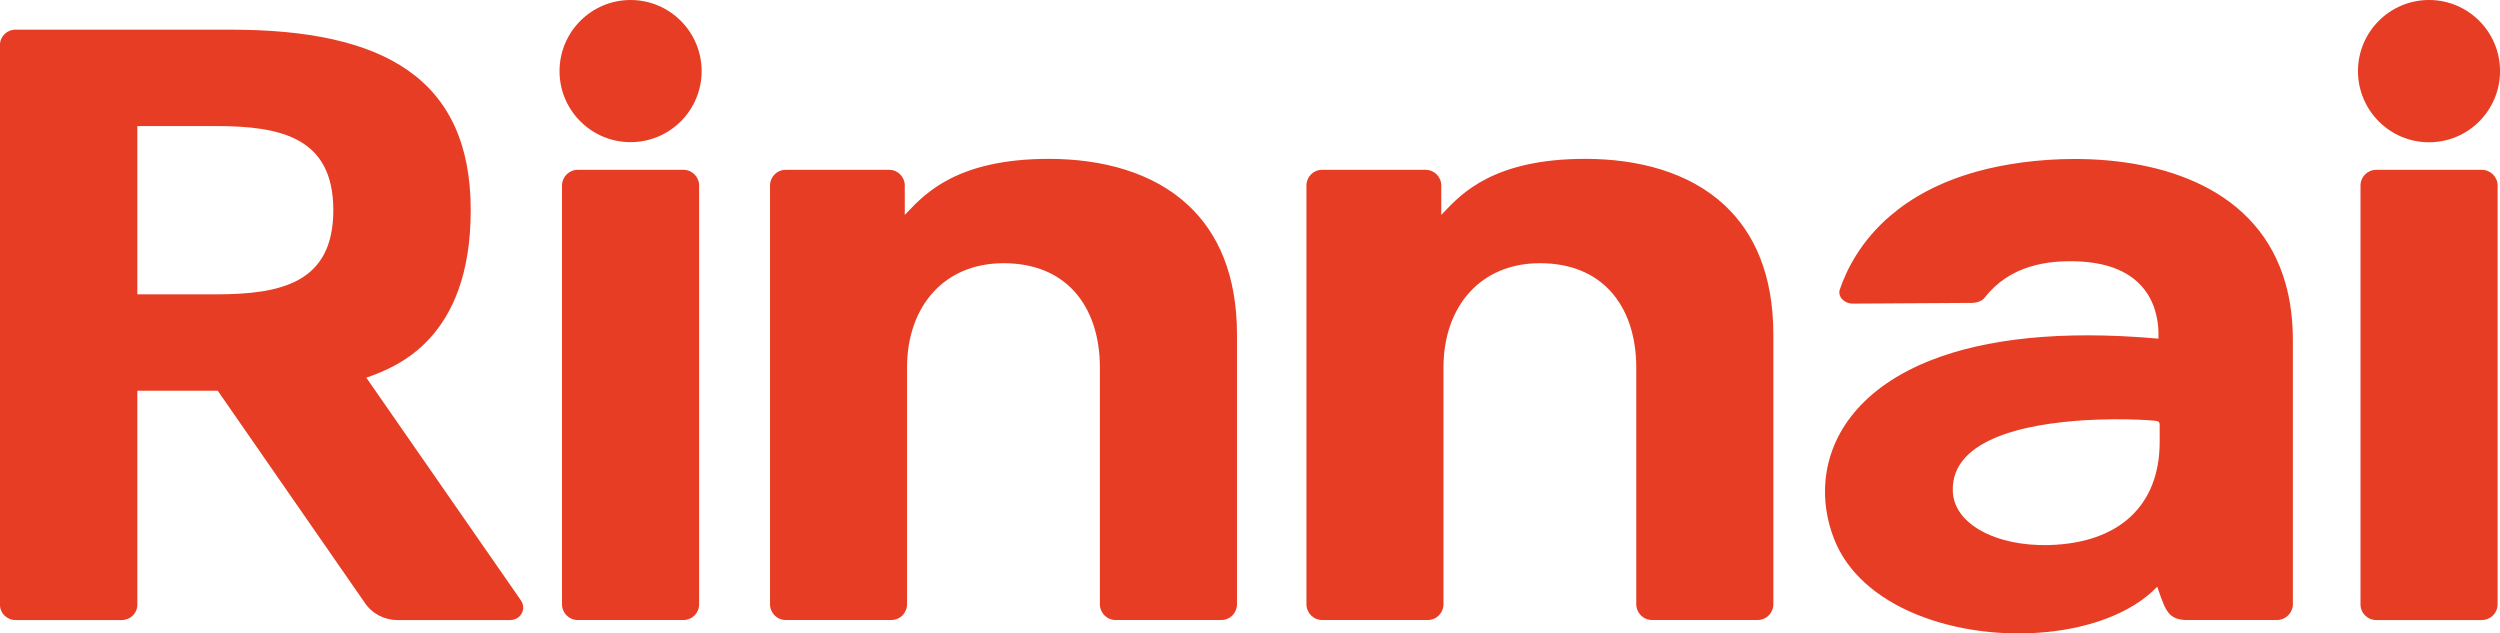 <?xml version="1.0" encoding="UTF-8"?>
<!DOCTYPE svg PUBLIC "-//W3C//DTD SVG 1.1//EN" "http://www.w3.org/Graphics/SVG/1.1/DTD/svg11.dtd">
<!-- Creator: CorelDRAW 2021 (64-Bit Not for commercial use) -->
<svg xmlns="http://www.w3.org/2000/svg" xml:space="preserve" width="19.734mm" height="5mm" version="1.1" style="shape-rendering:geometricPrecision; text-rendering:geometricPrecision; image-rendering:optimizeQuality; fill-rule:evenodd; clip-rule:evenodd"
viewBox="0 0 1973.4 500"
 xmlns:xlink="http://www.w3.org/1999/xlink"
 xmlns:xodm="http://www.corel.com/coreldraw/odm/2003">
 <defs>
  <style type="text/css">
   <![CDATA[
    .fil0 {fill:#E63D24;fill-rule:nonzero}
   ]]>
  </style>
 </defs>
 <g id="Буквы">
  <path class="fil0" d="M458.1 16.46c10.15,-10.17 24.18,-16.46 39.65,-16.46 15.47,0 29.5,6.29 39.66,16.47 10.14,10.16 16.43,24.2 16.43,39.7 0,15.47 -6.29,29.48 -16.44,39.62 -10.15,10.15 -24.18,16.43 -39.65,16.43 -15.47,0 -29.49,-6.28 -39.64,-16.43 -10.16,-10.14 -16.44,-24.15 -16.44,-39.62 0,-15.5 6.28,-29.54 16.43,-39.71zm1223.81 391.27c14.84,-13.85 22.85,-33.8 22.85,-58.89l0 -12.75c0,-3.83 -0.41,-3.86 -9.18,-4.41l-0.18 -0.01c-7.61,-0.51 -22.21,-1.06 -39.48,-0.45 -23.21,0.82 -51.3,3.72 -73.89,11.62 -22.27,7.79 -39.17,20.43 -40.52,40.74 -0.09,1.37 -0.11,2.77 -0.06,4.18 0.46,12.89 8.82,23.56 21.95,30.99 13.9,7.86 33.11,12.07 54.03,11.48 27.66,-0.74 49.55,-8.56 64.48,-22.5zm-189.76 -237.42c16.41,-14.06 38.71,-26.77 68.94,-35.08 20.77,-5.74 47.89,-9.74 76.54,-9.74 34.14,0 70.49,5.67 100.95,20.87 30.58,15.25 55.22,40.07 65.77,78.3 3.59,13.01 5.55,27.57 5.55,43.81l0 208.5c0,3.41 -1.43,6.53 -3.73,8.8 -2.29,2.25 -5.45,3.66 -8.9,3.66l-70.74 0c-14.59,0 -17.14,-7.37 -22.67,-23.4l-1 -2.91c-10.07,10.49 -23.59,18.77 -39.2,24.8 -29.08,11.23 -65.47,14.68 -100.3,10.14 -34.87,-4.54 -68.2,-17.09 -91.11,-37.86 -10.87,-9.86 -19.4,-21.56 -24.63,-35.13 -5.65,-14.58 -8.07,-30.18 -6.65,-45.71 1.69,-18.6 8.89,-37.11 22.64,-53.65 13.71,-16.49 33.93,-31.04 61.69,-41.78 41.45,-16.04 99.79,-23.63 178.49,-16.61 0.34,-9.51 1.32,-57.3 -61.29,-60.87 -13.62,-0.76 -27.74,0.12 -40.88,4.32 -13.08,4.18 -25.21,11.67 -34.95,24.13 -1.12,1.42 -2.63,2.43 -4.3,3.1 -1.86,0.74 -3.95,1.08 -5.95,1.1l-94.15 0.56c-1.2,0.01 -2.42,-0.21 -3.57,-0.6 -1.79,-0.61 -3.46,-1.68 -4.69,-3.04 -1.28,-1.43 -2.1,-3.19 -2.12,-5.13 0,-0.79 0.12,-1.6 0.4,-2.41 5.63,-16.56 17.08,-38.66 39.86,-58.17zm-1383.74 62.03l61.88 0c25.48,0 48.82,-2.19 65.68,-11.63 16.7,-9.34 27.14,-25.93 27.14,-54.79 0,-28.85 -10.44,-45.43 -27.14,-54.78 -16.86,-9.44 -40.2,-11.64 -65.68,-11.64l-61.88 0 0 132.84zm263.16 -66.42c0,101.87 -58.88,123.97 -82.41,132.2l122.24 176.09c1.11,1.69 1.61,3.53 1.61,5.32 0,1.64 -0.43,3.24 -1.2,4.66 -0.78,1.43 -1.91,2.67 -3.3,3.58 -1.59,1.05 -3.53,1.67 -5.71,1.67l-89.15 0c-5.23,0 -10.29,-1.31 -14.73,-3.69 -4.47,-2.39 -8.32,-5.87 -11.13,-10.17l-115.91 -167.15 -63.47 0 0 168.96c0,3.33 -1.38,6.34 -3.6,8.52 -2.22,2.19 -5.29,3.53 -8.65,3.53l-83.87 0c-3.41,0 -6.48,-1.33 -8.7,-3.5 -2.23,-2.18 -3.61,-5.2 -3.61,-8.55l0 -441.99c0,-3.32 1.38,-6.33 3.61,-8.5 2.22,-2.15 5.29,-3.48 8.7,-3.48l169.82 0c60.29,0 107.58,9.54 139.85,32.1 32.39,22.64 49.61,58.28 49.61,110.4zm1504.1 -31.87l83.44 0c3.4,0 6.51,1.39 8.75,3.64 2.24,2.24 3.64,5.34 3.64,8.75l0 330.61c0,3.41 -1.4,6.5 -3.64,8.75 -2.25,2.24 -5.35,3.63 -8.75,3.63l-83.44 0c-3.42,0 -6.52,-1.38 -8.75,-3.62 -2.25,-2.24 -3.63,-5.34 -3.63,-8.76l0 -330.61c0,-3.42 1.38,-6.52 3.62,-8.76 2.24,-2.24 5.34,-3.63 8.76,-3.63zm81.34 -38.2c-10.14,10.17 -24.16,16.46 -39.65,16.46 -15.47,0 -29.49,-6.29 -39.65,-16.48 -10.14,-10.16 -16.42,-24.22 -16.42,-39.73 0,-15.47 6.28,-29.5 16.43,-39.65 10.16,-10.16 24.18,-16.45 39.64,-16.45 15.49,0 29.49,6.28 39.63,16.43 10.15,10.15 16.43,24.19 16.43,39.67 0,15.52 -6.27,29.58 -16.41,39.75zm-817.48 71.86c14.37,-15.19 40.03,-42.31 111.76,-42.31 41.46,0 81.89,10.31 110.09,36.63 23.47,21.91 38.43,54.85 38.43,102.09l0 212.83c0,3.41 -1.37,6.53 -3.59,8.78 -2.22,2.26 -5.28,3.66 -8.66,3.66l-83.7 0c-3.35,0 -6.42,-1.41 -8.65,-3.68 -2.22,-2.25 -3.61,-5.36 -3.61,-8.76l0 -186.9c0,-24.2 -6.8,-45.6 -20.57,-60.49 -12.57,-13.59 -31,-21.8 -55.43,-21.8 -23.33,0 -42.07,8.37 -55.1,22.44 -13.64,14.7 -21.08,35.67 -21.08,59.85l0 186.9c0,3.42 -1.37,6.54 -3.58,8.8 -2.2,2.25 -5.25,3.64 -8.64,3.64l-83.68 0c-3.38,0 -6.45,-1.4 -8.66,-3.65 -2.22,-2.26 -3.6,-5.37 -3.6,-8.79l0 -330.51c0,-3.42 1.37,-6.52 3.58,-8.75 2.22,-2.25 5.29,-3.63 8.68,-3.63l81.86 0c3.4,0 6.48,1.38 8.7,3.62 2.22,2.24 3.6,5.34 3.6,8.76l0 23.22 1.85 -1.95zm-423.43 -0.05c14.42,-15.19 40.09,-42.26 111.79,-42.26 41.45,0 81.88,10.31 110.09,36.64 23.47,21.91 38.44,54.85 38.44,102.08l0 212.83c0,3.42 -1.36,6.54 -3.58,8.8 -2.21,2.24 -5.27,3.64 -8.66,3.64l-83.67 0c-3.39,0 -6.47,-1.4 -8.69,-3.65 -2.23,-2.26 -3.61,-5.38 -3.61,-8.79l0 -186.9c0,-24.2 -6.81,-45.59 -20.57,-60.48 -12.58,-13.6 -31.02,-21.81 -55.43,-21.81 -23.36,0 -42.1,8.37 -55.14,22.43 -13.64,14.71 -21.09,35.68 -21.09,59.86l0 186.9c0,3.41 -1.37,6.52 -3.58,8.78 -2.21,2.26 -5.27,3.66 -8.63,3.66l-83.68 0c-3.39,0 -6.45,-1.4 -8.67,-3.65 -2.21,-2.26 -3.59,-5.37 -3.59,-8.79l0 -330.51c0,-3.42 1.37,-6.52 3.58,-8.75 2.22,-2.25 5.29,-3.63 8.68,-3.63l81.86 0c3.39,0 6.45,1.39 8.67,3.63 2.21,2.24 3.58,5.33 3.58,8.75l0 23.22 1.9 -2zm-260.13 -33.61l83.49 0c3.44,0 6.53,1.38 8.77,3.62 2.24,2.24 3.62,5.34 3.62,8.77l0 330.61c0,3.42 -1.38,6.52 -3.63,8.77 -2.23,2.23 -5.32,3.61 -8.76,3.61l-83.49 0c-3.38,0 -6.47,-1.39 -8.72,-3.64 -2.23,-2.24 -3.62,-5.33 -3.62,-8.74l0 -330.61c0,-3.41 1.39,-6.5 3.62,-8.74 2.24,-2.25 5.34,-3.65 8.72,-3.65z"/>
 </g>
</svg>
